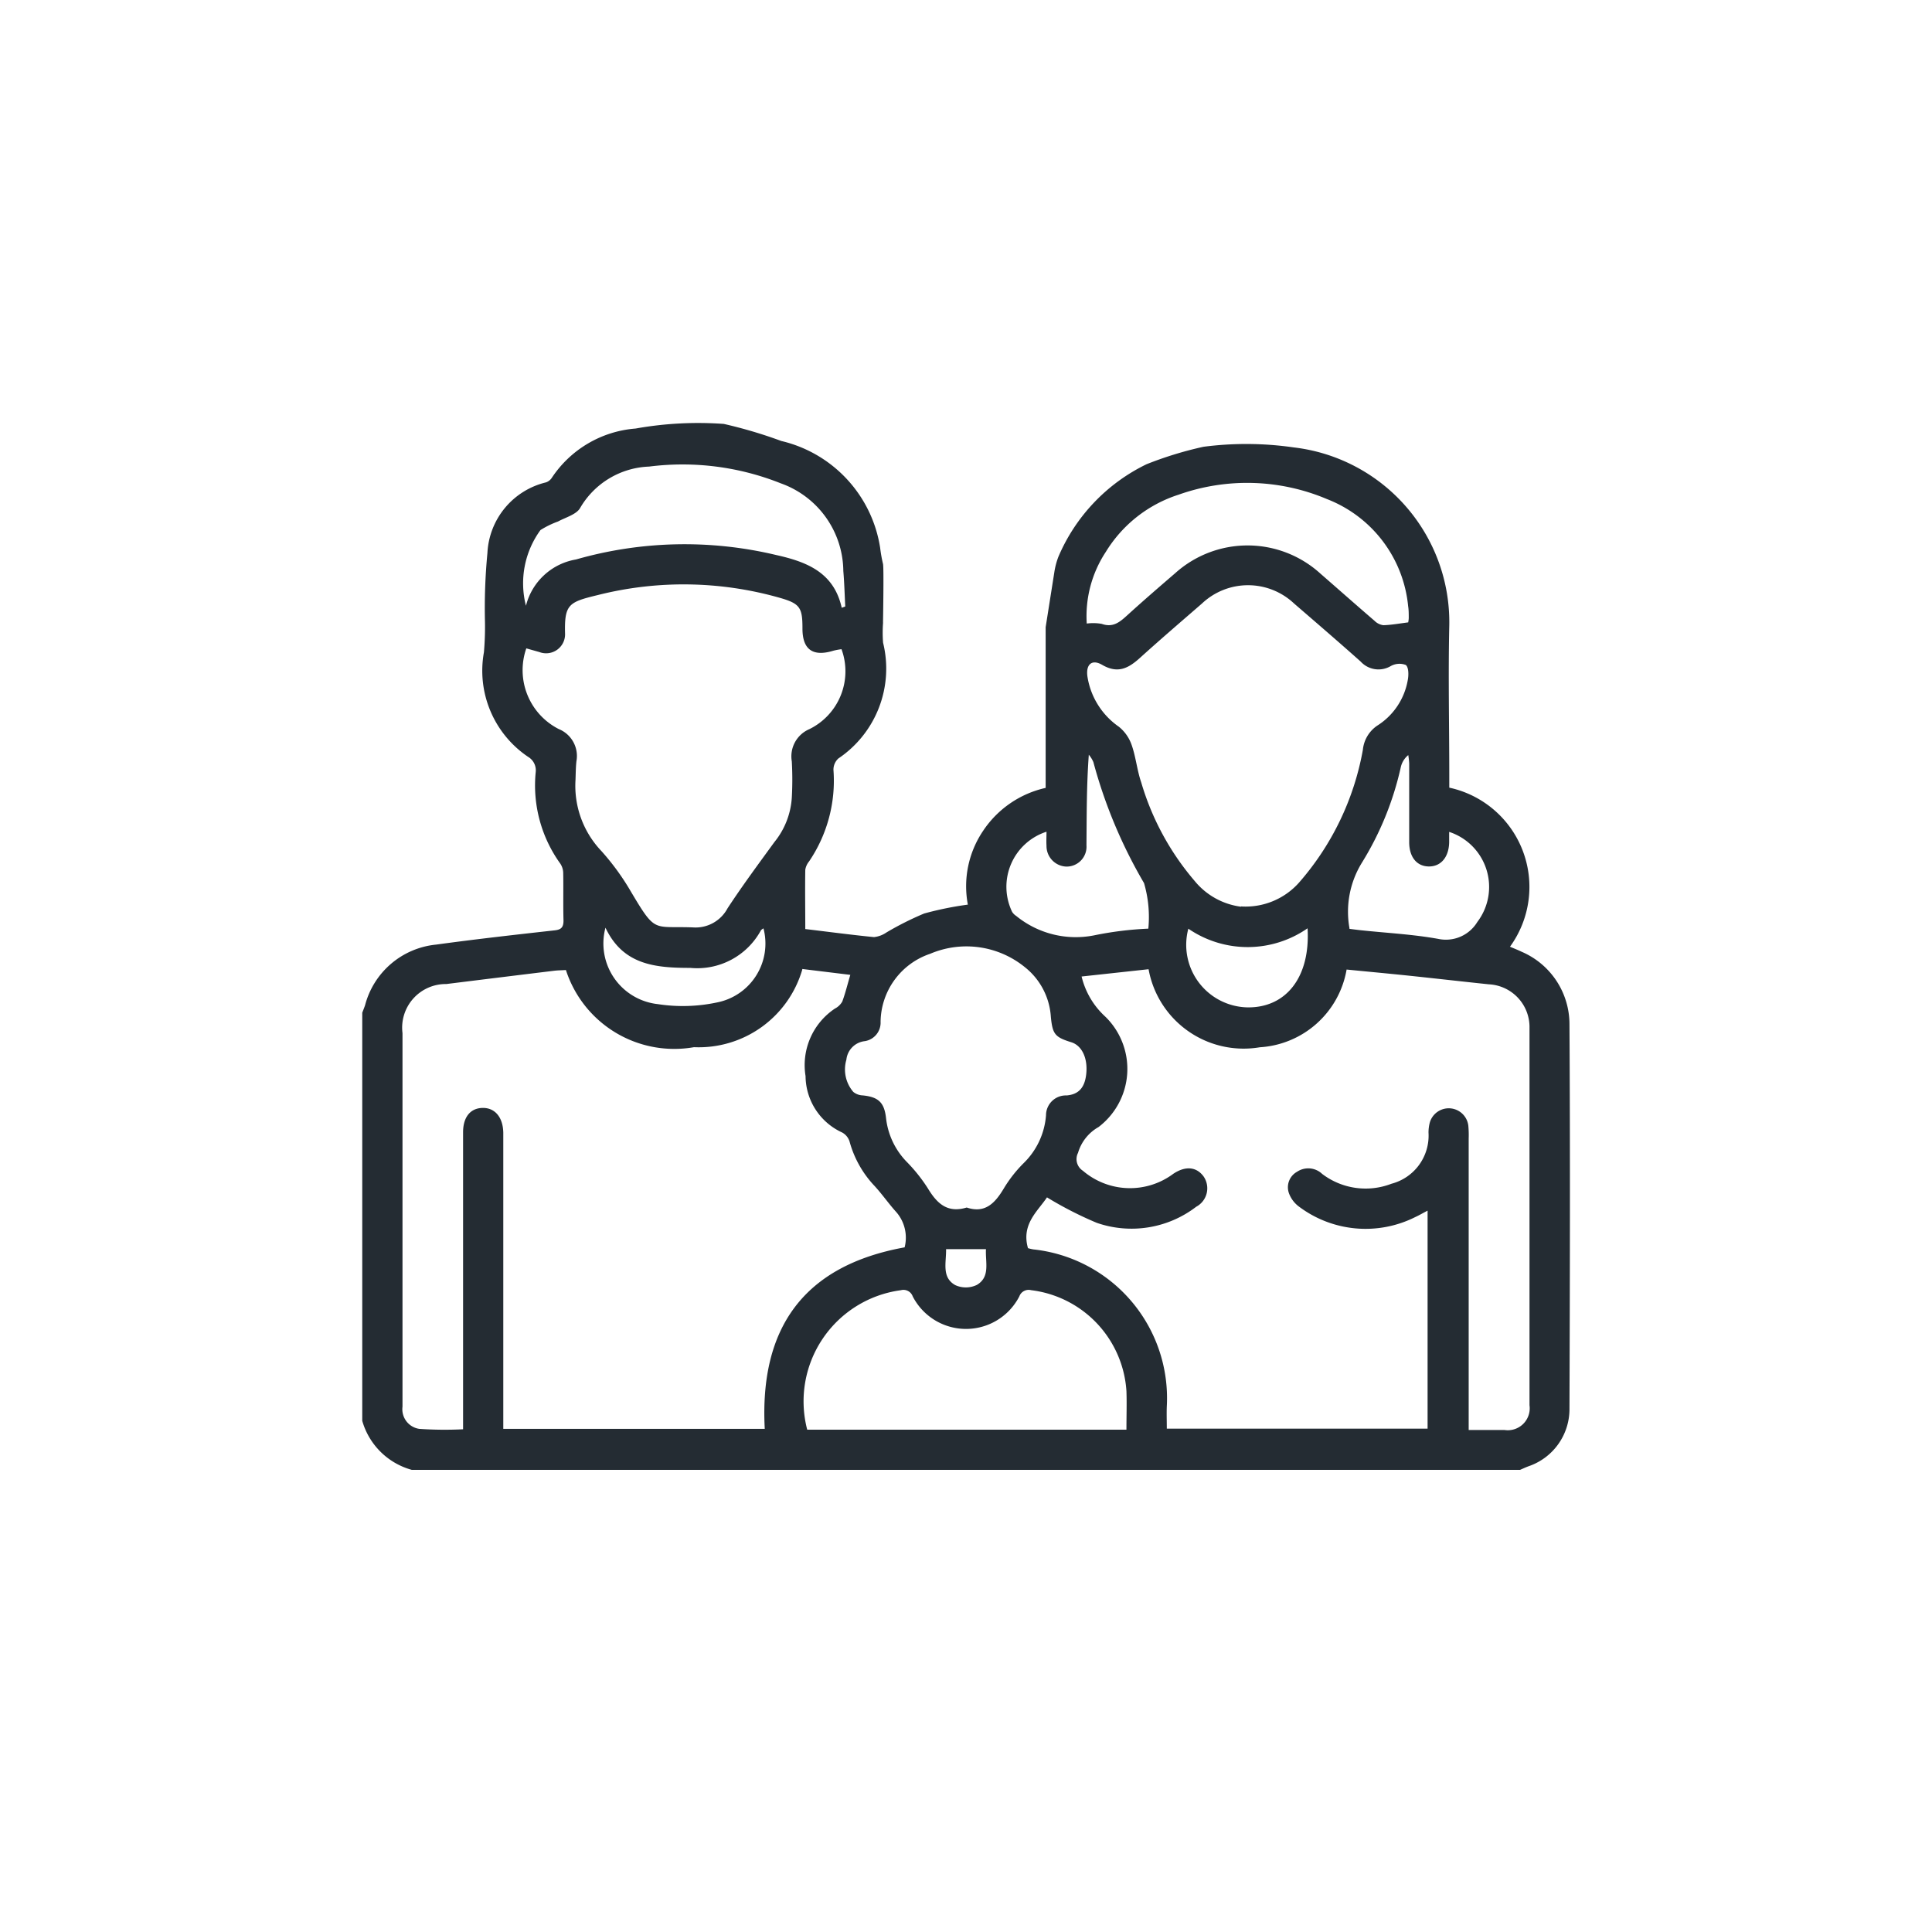 <svg xmlns="http://www.w3.org/2000/svg" xmlns:xlink="http://www.w3.org/1999/xlink" width="48" height="48" viewBox="0 0 48 48">
  <defs>
    <clipPath id="clip-path">
      <rect id="Rectangle_358" data-name="Rectangle 358" width="30" height="26.026" fill="#242c33"/>
    </clipPath>
  </defs>
  <g id="icon-family" transform="translate(8287 -495)">
    <rect id="Rectangle_357" data-name="Rectangle 357" width="48" height="48" transform="translate(-8287 495)" fill="#242c33" opacity="0"/>
    <g id="Groupe_910" data-name="Groupe 910" transform="translate(-8278 505.5)">
      <g id="Groupe_909" data-name="Groupe 909" clip-path="url(#clip-path)">
        <path id="Tracé_2945" data-name="Tracé 2945" d="M10.933,13.587a2.68,2.68,0,0,1-2.691,1.93A2.829,2.829,0,0,1,5.06,13.6c-.109.007-.207.007-.3.019q-1.336.163-2.671.329A1.084,1.084,0,0,0,1,15.168q0,3.894,0,7.787c0,.5,0,1,0,1.493A.493.493,0,0,0,1.418,25a9.234,9.234,0,0,0,1.087.01v-.378q0-3.5,0-7c0-.379.182-.6.484-.606s.507.225.515.614c0,.068,0,.137,0,.2v7.159H10c-.132-2.5.961-4.052,3.475-4.509a.969.969,0,0,0-.2-.868c-.19-.209-.352-.444-.542-.652a2.6,2.6,0,0,1-.626-1.109.387.387,0,0,0-.185-.225,1.554,1.554,0,0,1-.908-1.4,1.688,1.688,0,0,1,.731-1.679.446.446,0,0,0,.181-.173c.077-.208.129-.426.2-.664l-1.195-.146m5.6,6.933a.956.956,0,0,0,.142.034,3.717,3.717,0,0,1,3.316,3.9c-.007.182,0,.364,0,.554h6.479V19.578c-.121.063-.212.117-.307.16a2.752,2.752,0,0,1-2.881-.255.724.724,0,0,1-.256-.336.439.439,0,0,1,.2-.534.5.5,0,0,1,.624.052,1.783,1.783,0,0,0,1.722.245,1.235,1.235,0,0,0,.921-1.269.969.969,0,0,1,.034-.259.49.49,0,0,1,.955.084,2.56,2.56,0,0,1,.009.322q0,3.441,0,6.882v.358c.326,0,.608,0,.891,0A.545.545,0,0,0,29,24.412q0-4.685,0-9.371a1.063,1.063,0,0,0-1.011-1.086c-.67-.07-1.338-.147-2.008-.217-.51-.053-1.022-.1-1.525-.15A2.331,2.331,0,0,1,22.3,15.519a2.4,2.4,0,0,1-2.764-1.939l-1.664.181a1.973,1.973,0,0,0,.592,1,1.814,1.814,0,0,1-.171,2.74,1.091,1.091,0,0,0-.51.642.343.343,0,0,0,.121.444,1.8,1.8,0,0,0,2.246.076c.3-.2.573-.177.751.063a.519.519,0,0,1-.181.755,2.64,2.64,0,0,1-2.471.4,9.174,9.174,0,0,1-1.237-.633c-.229.345-.645.668-.471,1.266M4.074,5.614a1.641,1.641,0,0,0,.81,2,.721.721,0,0,1,.437.8c-.017.155-.017.312-.023.468a2.348,2.348,0,0,0,.644,1.762,6.091,6.091,0,0,1,.737,1.015c.618,1.039.542.845,1.535.882a.9.9,0,0,0,.862-.475c.368-.561.767-1.1,1.163-1.644a1.944,1.944,0,0,0,.433-1.1,8.061,8.061,0,0,0,0-.906.735.735,0,0,1,.435-.8,1.6,1.6,0,0,0,.8-1.987,1.658,1.658,0,0,0-.2.037c-.513.158-.772-.028-.77-.555,0-.508-.058-.613-.548-.754a8.719,8.719,0,0,0-4.541-.072c-.721.175-.829.227-.809.969A.471.471,0,0,1,4.4,5.7l-.322-.091m17.755,6.411a1.775,1.775,0,0,0,1.44-.591,6.836,6.836,0,0,0,1.587-3.3.823.823,0,0,1,.356-.6,1.674,1.674,0,0,0,.76-1.135c.024-.123.023-.315-.049-.373a.442.442,0,0,0-.375.028.6.6,0,0,1-.746-.112c-.546-.487-1.1-.964-1.655-1.443a1.667,1.667,0,0,0-2.288,0c-.516.448-1.035.893-1.541,1.351-.283.255-.546.4-.936.175-.265-.156-.418-.005-.366.307a1.862,1.862,0,0,0,.776,1.227,1,1,0,0,1,.319.453c.106.3.134.629.238.93a6.631,6.631,0,0,0,1.328,2.45,1.78,1.78,0,0,0,1.153.64M12.94,4.968a3.214,3.214,0,0,0,0,.5,2.691,2.691,0,0,1-1.111,2.876.377.377,0,0,0-.122.285,3.569,3.569,0,0,1-.606,2.273.436.436,0,0,0-.094.207c-.008.485,0,.97,0,1.473.589.07,1.147.145,1.708.2a.673.673,0,0,0,.311-.117,7.67,7.67,0,0,1,.934-.469,8.214,8.214,0,0,1,1.086-.221,2.457,2.457,0,0,1,.375-1.827,2.528,2.528,0,0,1,1.558-1.073V5.082l.216-1.368a1.845,1.845,0,0,1,.1-.38,4.523,4.523,0,0,1,2.19-2.3A9.12,9.12,0,0,1,20.9.6a8.228,8.228,0,0,1,2.244.016,4.372,4.372,0,0,1,3.863,4.425c-.028,1.239,0,2.48,0,3.719v.309a2.524,2.524,0,0,1,1.508,3.952c.113.048.2.082.287.124a1.959,1.959,0,0,1,1.191,1.807c.019,3.192.011,6.385,0,9.577a1.5,1.5,0,0,1-1.017,1.4c-.071.026-.14.059-.21.089H1.23A1.766,1.766,0,0,1,0,24.8V14.661c.023-.062.049-.123.07-.186a2.03,2.03,0,0,1,1.76-1.506c.976-.134,1.956-.244,2.935-.353C4.936,12.6,5,12.548,5,12.37c-.011-.39,0-.781-.007-1.171a.434.434,0,0,0-.073-.243,3.324,3.324,0,0,1-.611-2.268.389.389,0,0,0-.186-.383,2.58,2.58,0,0,1-1.1-2.6,7.317,7.317,0,0,0,.026-.75,14.382,14.382,0,0,1,.061-1.717A1.9,1.9,0,0,1,4.563,1.485a.285.285,0,0,0,.15-.119A2.751,2.751,0,0,1,6.791.147,8.847,8.847,0,0,1,8.982.032a11.534,11.534,0,0,1,1.429.424,3.235,3.235,0,0,1,2.456,2.654,3.526,3.526,0,0,0,.071.4c.024.087,0,1.456,0,1.456M15.016,19.5c.463.157.71-.115.928-.481a3.24,3.24,0,0,1,.487-.62,1.855,1.855,0,0,0,.557-1.191.493.493,0,0,1,.513-.492c.292-.025.444-.187.484-.514.049-.4-.1-.723-.367-.807-.409-.127-.468-.2-.51-.633a1.713,1.713,0,0,0-.648-1.235,2.3,2.3,0,0,0-2.349-.331,1.807,1.807,0,0,0-1.233,1.689.465.465,0,0,1-.392.482.517.517,0,0,0-.458.462.855.855,0,0,0,.173.8.393.393,0,0,0,.234.086c.388.039.534.174.578.56a1.849,1.849,0,0,0,.514,1.09,4.022,4.022,0,0,1,.527.662c.223.368.48.62.962.474m3.97,5.519c0-.338.011-.649,0-.958a2.7,2.7,0,0,0-2.368-2.508.247.247,0,0,0-.293.154,1.489,1.489,0,0,1-2.649,0,.244.244,0,0,0-.294-.153,2.785,2.785,0,0,0-2.327,3.465Zm7-20.057A.635.635,0,0,0,26,4.854c0-.1,0-.2-.015-.292A3.18,3.18,0,0,0,23.969,1.9a5.089,5.089,0,0,0-3.689-.109,3.3,3.3,0,0,0-1.806,1.42A2.9,2.9,0,0,0,18,4.992,1.211,1.211,0,0,1,18.373,5c.281.1.451-.047.636-.216.39-.355.79-.7,1.188-1.043a2.69,2.69,0,0,1,3.607.009c.449.391.895.786,1.346,1.174a.378.378,0,0,0,.22.109c.2-.006.4-.043.615-.07M11.912,4.6,12,4.568c-.015-.295-.023-.59-.048-.884A2.334,2.334,0,0,0,10.4,1.509a6.586,6.586,0,0,0-3.273-.417A2.069,2.069,0,0,0,5.416,2.116c-.09.165-.359.236-.551.34a2.262,2.262,0,0,0-.437.213A2.243,2.243,0,0,0,4.067,4.55,1.549,1.549,0,0,1,5.31,3.4a9.8,9.8,0,0,1,4.977-.11c.748.167,1.432.426,1.626,1.313m12.607,7.973c.1.013.2.026.294.036.639.068,1.285.1,1.917.214a.913.913,0,0,0,.973-.42,1.439,1.439,0,0,0-.7-2.238c0,.091,0,.178,0,.265-.01.365-.205.594-.5.594s-.491-.222-.493-.6c0-.653,0-1.306,0-1.959a1.874,1.874,0,0,0-.023-.208.541.541,0,0,0-.184.293,7.665,7.665,0,0,1-.962,2.371,2.321,2.321,0,0,0-.313,1.647M17,10.164a1.437,1.437,0,0,0-.854,1.991.327.327,0,0,0,.1.1,2.341,2.341,0,0,0,1.94.483,8.487,8.487,0,0,1,1.344-.166,3,3,0,0,0-.107-1.132,12.2,12.2,0,0,1-1.258-3.005.709.709,0,0,0-.114-.184c-.056.768-.052,1.509-.058,2.249a.494.494,0,0,1-.5.53A.511.511,0,0,1,17,10.514c-.007-.114,0-.229,0-.35m6.485,2.4a2.606,2.606,0,0,1-2.961.009A1.554,1.554,0,0,0,22,14.528c.962.009,1.558-.763,1.486-1.966M6.043,12.547a1.516,1.516,0,0,0,1.3,1.9,4.075,4.075,0,0,0,1.473-.042,1.491,1.491,0,0,0,1.152-1.841c-.024.019-.053.032-.065.053a1.8,1.8,0,0,1-1.752.93c-.874,0-1.673-.074-2.109-1m8.463,7.988c.007.335-.116.7.228.893a.63.63,0,0,0,.537-.005c.339-.2.208-.563.226-.888Z" transform="translate(0 0)" fill="#242c33"/>
      </g>
    </g>
  </g>
</svg>
